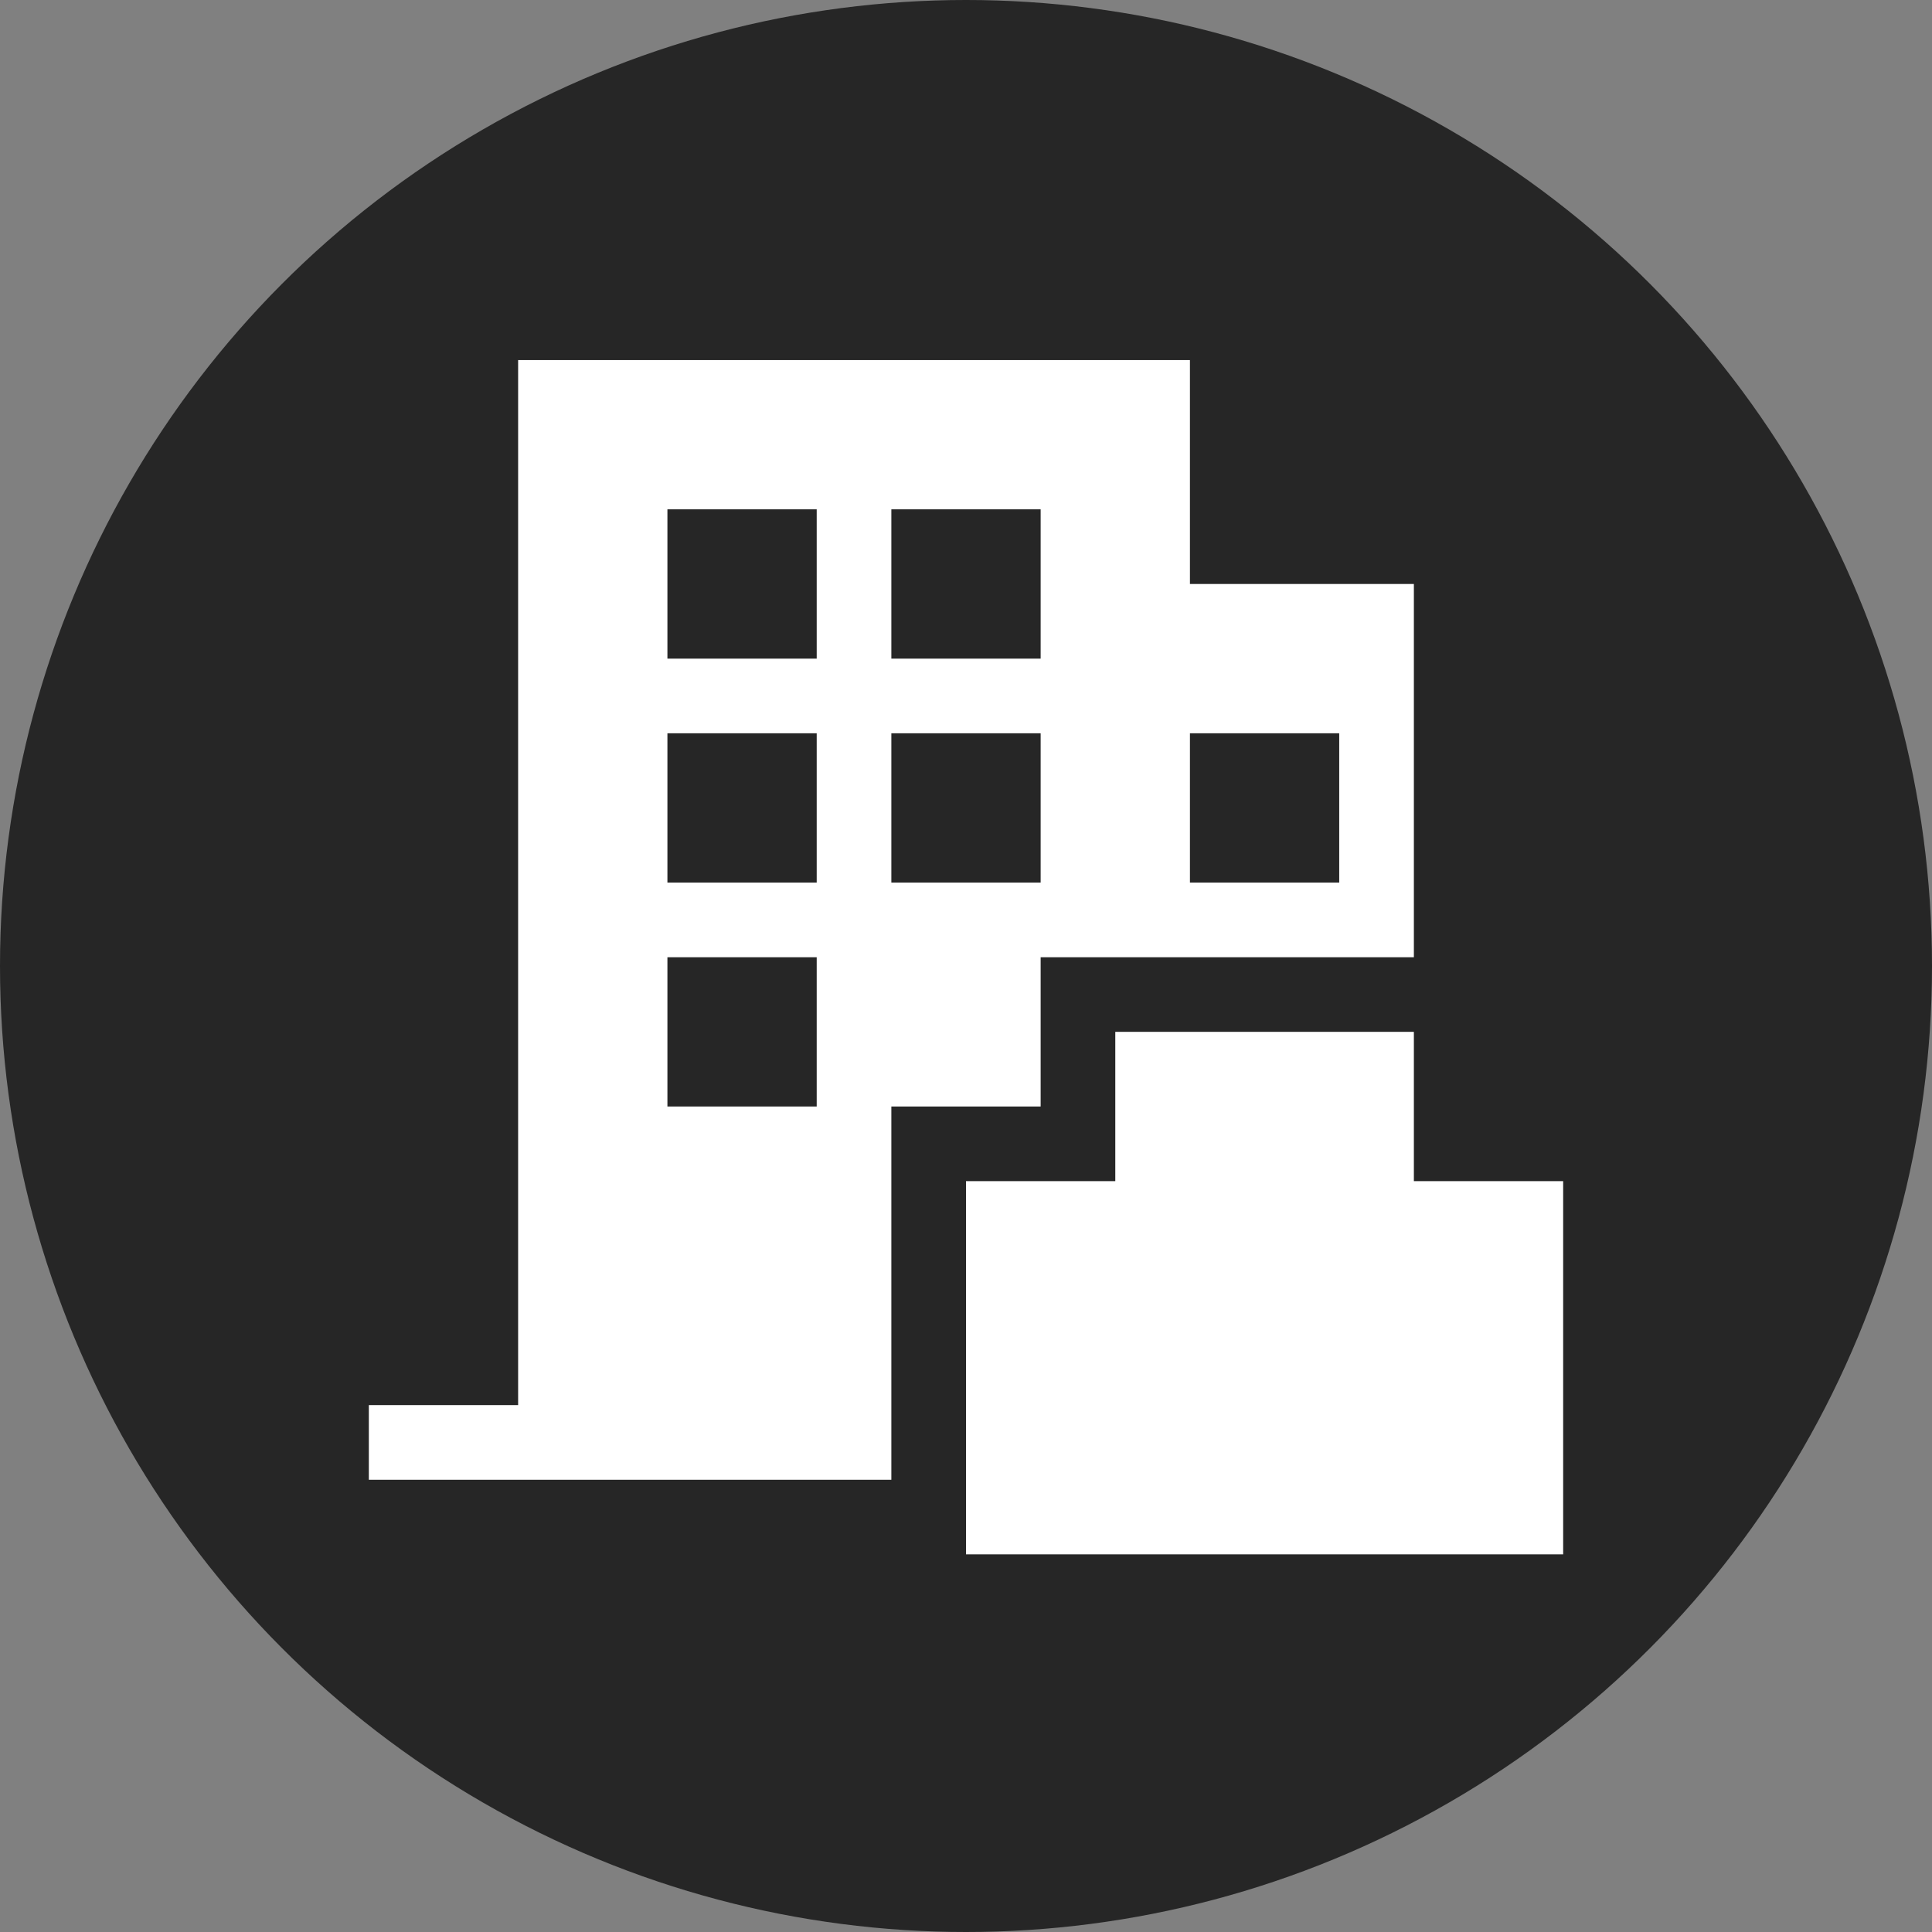 <svg width="110" height="110" viewBox="0 0 110 110" fill="none" xmlns="http://www.w3.org/2000/svg">
<rect x="0" y="0" width="110" height="110" fill="#808080" stroke="none"/>
<circle cx="55" cy="55" r="55" fill="#262626"/>
<g clip-path="url(#clip0_46_1563)">
<path d="M67.75 33.25V20.5H29.5V80H21V84.25H50.75V63H59.25V54.5H80.5V33.25H67.75ZM46.5 63H38V54.5H46.5V63ZM46.5 50.25H38V41.75H46.5V50.25ZM46.5 37.5H38V29H46.5V37.5ZM59.25 50.25H50.75V41.75H59.25V50.25ZM59.25 37.5H50.75V29H59.25V37.5ZM76.25 50.25H67.75V41.75H76.25V50.25ZM80.5 67.25H89V88.5H55V67.25H63.5V58.75H80.5V67.25Z" fill="white"/>
</g>
<defs>
<clipPath id="clip0_46_1563">
<rect width="68" height="68" fill="white" transform="translate(21 20.5)"/>
</clipPath>
</defs>
</svg>
